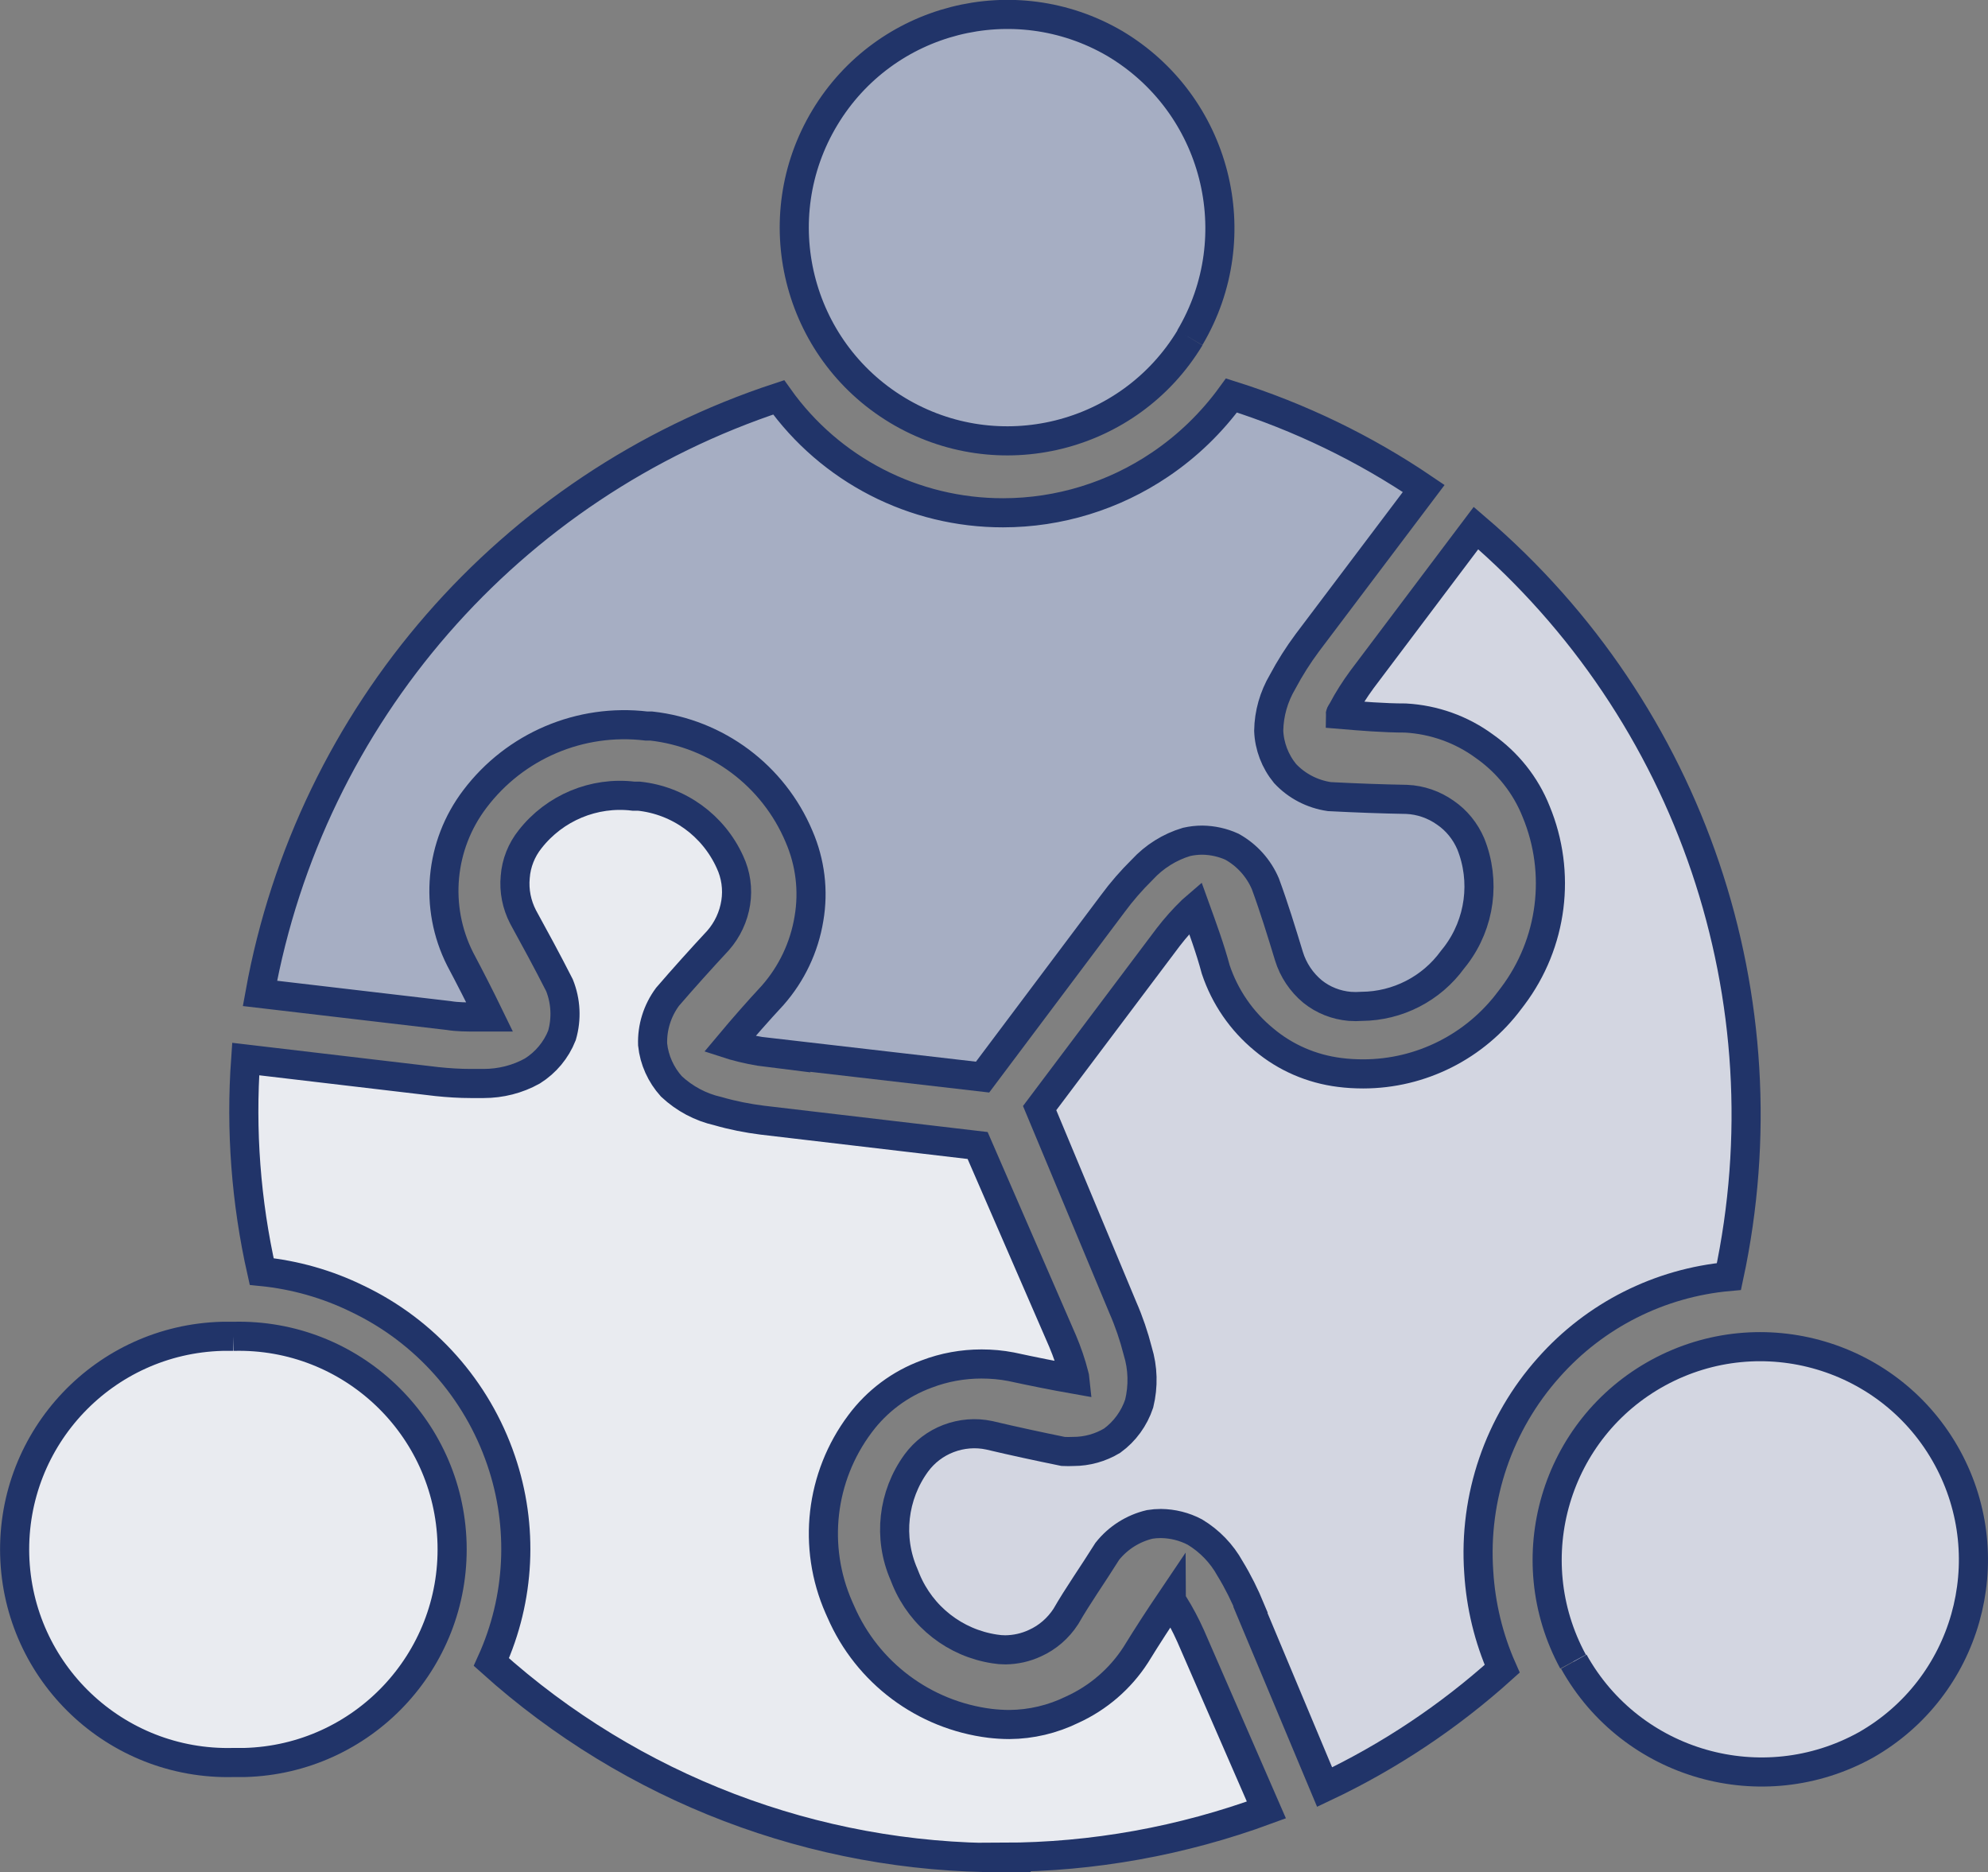 <?xml version="1.0" encoding="UTF-8"?><svg xmlns="http://www.w3.org/2000/svg" viewBox="0 0 136.59 128.63"><rect x="0" y="0" width="136.59" height="128.63" fill="#808080" stroke="none"/><defs><style>.d{fill:#e9ebf0;}.d,.e,.f{stroke:#213469;stroke-miterlimit:10;stroke-width:2px;}.e{fill:#d3d6e1;}.f{fill:#a6aec3;}</style></defs><g id="a"/><g id="b"><g id="c"><g><path class="d" d="M68.95,127.63c-12.99,.04-25.53-4.75-35.19-13.44,1.98-4.36,2.22-9.32,.67-13.85-1.66-4.88-5.22-8.89-9.88-11.11-2.06-1.01-4.28-1.64-6.57-1.87-1.08-4.79-1.45-9.71-1.1-14.6l13.15,1.55c.77,.08,1.54,.13,2.31,.13h.89c1.17,0,2.33-.29,3.35-.86,.92-.58,1.63-1.43,2.03-2.44,.33-1.14,.27-2.35-.17-3.45-.88-1.73-1.7-3.23-2.5-4.69-.44-.85-.63-1.8-.54-2.75,.07-.95,.43-1.85,1.02-2.59,1.69-2.16,4.39-3.29,7.11-2.96h.37c2.74,.29,5.11,2.01,6.25,4.52,.41,.87,.55,1.85,.4,2.8-.15,.96-.57,1.86-1.21,2.59-1.18,1.27-2.36,2.58-3.48,3.88-.7,.95-1.06,2.1-1.02,3.27,.11,1.07,.57,2.08,1.29,2.88,.9,.84,2,1.43,3.2,1.7,1,.29,2.02,.49,3.05,.62l14.79,1.74,5.84,13.44c.32,.76,.59,1.54,.79,2.34,.03,.1,.05,.19,.06,.29-1.42-.25-2.91-.55-4.39-.87-.67-.13-1.35-.19-2.03-.19-1.29,0-2.57,.23-3.77,.69-1.83,.67-3.42,1.86-4.58,3.42-2.73,3.64-3.28,8.46-1.45,12.62l.13,.29c1.82,4.2,5.73,7.11,10.26,7.67,.44,.05,.88,.08,1.32,.08,1.5-.01,2.97-.36,4.32-1.02,1.78-.81,3.3-2.12,4.36-3.76,.78-1.27,1.6-2.53,2.43-3.76,0,.06,.11,.15,.18,.27,.44,.7,.83,1.44,1.17,2.2l5.2,11.94c-5.79,2.13-11.91,3.24-18.08,3.25Z"/><path class="d" d="M16.03,91.81c8.09-.21,14.81,6.17,15.03,14.25,.21,8.09-6.17,14.81-14.25,15.03-.26,0-.51,0-.77,0-8.09,.21-14.81-6.17-15.03-14.25-.21-8.09,6.17-14.81,14.25-15.03,.26,0,.51,0,.77,0"/><path class="f" d="M52.83,72.32c-.82-.1-1.63-.27-2.42-.49l-.28-.09c.93-1.11,1.92-2.24,2.96-3.36,1.31-1.49,2.17-3.31,2.49-5.26,.33-1.91,.09-3.87-.68-5.65-1.76-4.18-5.65-7.09-10.16-7.59h-.33c-4.54-.54-9.02,1.36-11.78,5.01-2.41,3.17-2.81,7.43-1.02,10.99,.7,1.32,1.38,2.65,2.03,3.99h-.98c-.61,0-1.23,0-1.84-.1l-12.96-1.52c3.47-19.15,17.15-34.87,35.64-40.95,3.55,4.99,9.3,7.94,15.42,7.93,3.84,0,7.6-1.16,10.78-3.31,1.9-1.28,3.56-2.89,4.91-4.75,4.69,1.48,9.14,3.63,13.21,6.39l-7.99,10.59c-.64,.86-1.21,1.76-1.71,2.7-.6,1.02-.93,2.17-.95,3.35,.04,1.07,.44,2.11,1.12,2.94,.8,.86,1.88,1.42,3.05,1.59,1.94,.1,3.65,.16,5.31,.19,.95,.04,1.87,.36,2.65,.91,.78,.53,1.38,1.28,1.75,2.14,1.03,2.56,.64,5.47-1.02,7.67l-.23,.29c-1.45,2-3.77,3.19-6.24,3.21-.27,.02-.55,.02-.82,0-.93-.08-1.83-.43-2.56-1.02-.76-.63-1.33-1.48-1.62-2.43-.51-1.67-1.02-3.34-1.62-4.97-.46-1.08-1.27-1.98-2.3-2.55-.64-.29-1.33-.44-2.03-.45-.36,0-.72,.04-1.08,.12-1.17,.35-2.22,1.01-3.05,1.91-.74,.73-1.42,1.51-2.03,2.34l-8.94,11.91-14.7-1.7Z"/><path class="f" d="M81.76,23.21c-4.18,6.92-13.18,9.15-20.11,4.97-6.92-4.18-9.15-13.18-4.97-20.11,4.13-6.85,12.99-9.11,19.9-5.09,7.01,4.16,9.33,13.21,5.17,20.22"/><path class="e" d="M85.93,110.58c-.4-.97-.87-1.92-1.42-2.82-.57-1.03-1.4-1.89-2.41-2.5-.72-.38-1.52-.58-2.34-.59-.26,0-.51,.02-.76,.06-1.15,.27-2.18,.92-2.92,1.85-1.02,1.63-2.03,3.05-2.85,4.48-.52,.8-1.25,1.44-2.12,1.83-.64,.3-1.33,.45-2.03,.46-.25,0-.49-.02-.73-.06-2.73-.41-5.04-2.22-6.1-4.77l-.14-.35c-1.1-2.52-.77-5.44,.85-7.66,.56-.76,1.32-1.34,2.21-1.68,.89-.34,1.87-.42,2.8-.22,1.69,.4,3.41,.77,5.08,1.11,.23,.01,.47,.01,.7,0,.94,0,1.86-.26,2.66-.74,.87-.63,1.52-1.53,1.86-2.55,.29-1.19,.26-2.44-.1-3.61-.26-1.02-.6-2.02-1.02-2.98l-5.72-13.71,8.83-11.74c.5-.65,1.05-1.27,1.64-1.84l.22-.19c.49,1.36,1.02,2.79,1.41,4.25,.63,1.88,1.77,3.54,3.3,4.8,1.48,1.25,3.29,2.03,5.21,2.27,.54,.07,1.08,.1,1.62,.1,3.97,0,7.71-1.89,10.08-5.08l.19-.25c2.75-3.65,3.36-8.48,1.61-12.7-.72-1.81-1.96-3.36-3.55-4.48-1.58-1.16-3.46-1.83-5.42-1.94-1.49,0-3.05-.13-4.48-.25,0-.06,.09-.17,.15-.28,.39-.74,.84-1.44,1.33-2.11l7.84-10.41c14.79,12.66,21.46,32.39,17.38,51.42-4.77,.43-9.2,2.66-12.38,6.25-3.43,3.84-5.17,8.91-4.81,14.06,.14,2.29,.68,4.54,1.61,6.64-3.65,3.29-7.76,6.03-12.2,8.13l-5.1-12.18Z"/><path class="e" d="M108.08,114.16c-3.86-7.11-1.23-16,5.87-19.86,7.11-3.86,16-1.23,19.86,5.87,3.8,7,1.32,15.76-5.6,19.71-7.13,3.96-16.12,1.4-20.08-5.72"/></g></g></g></svg>